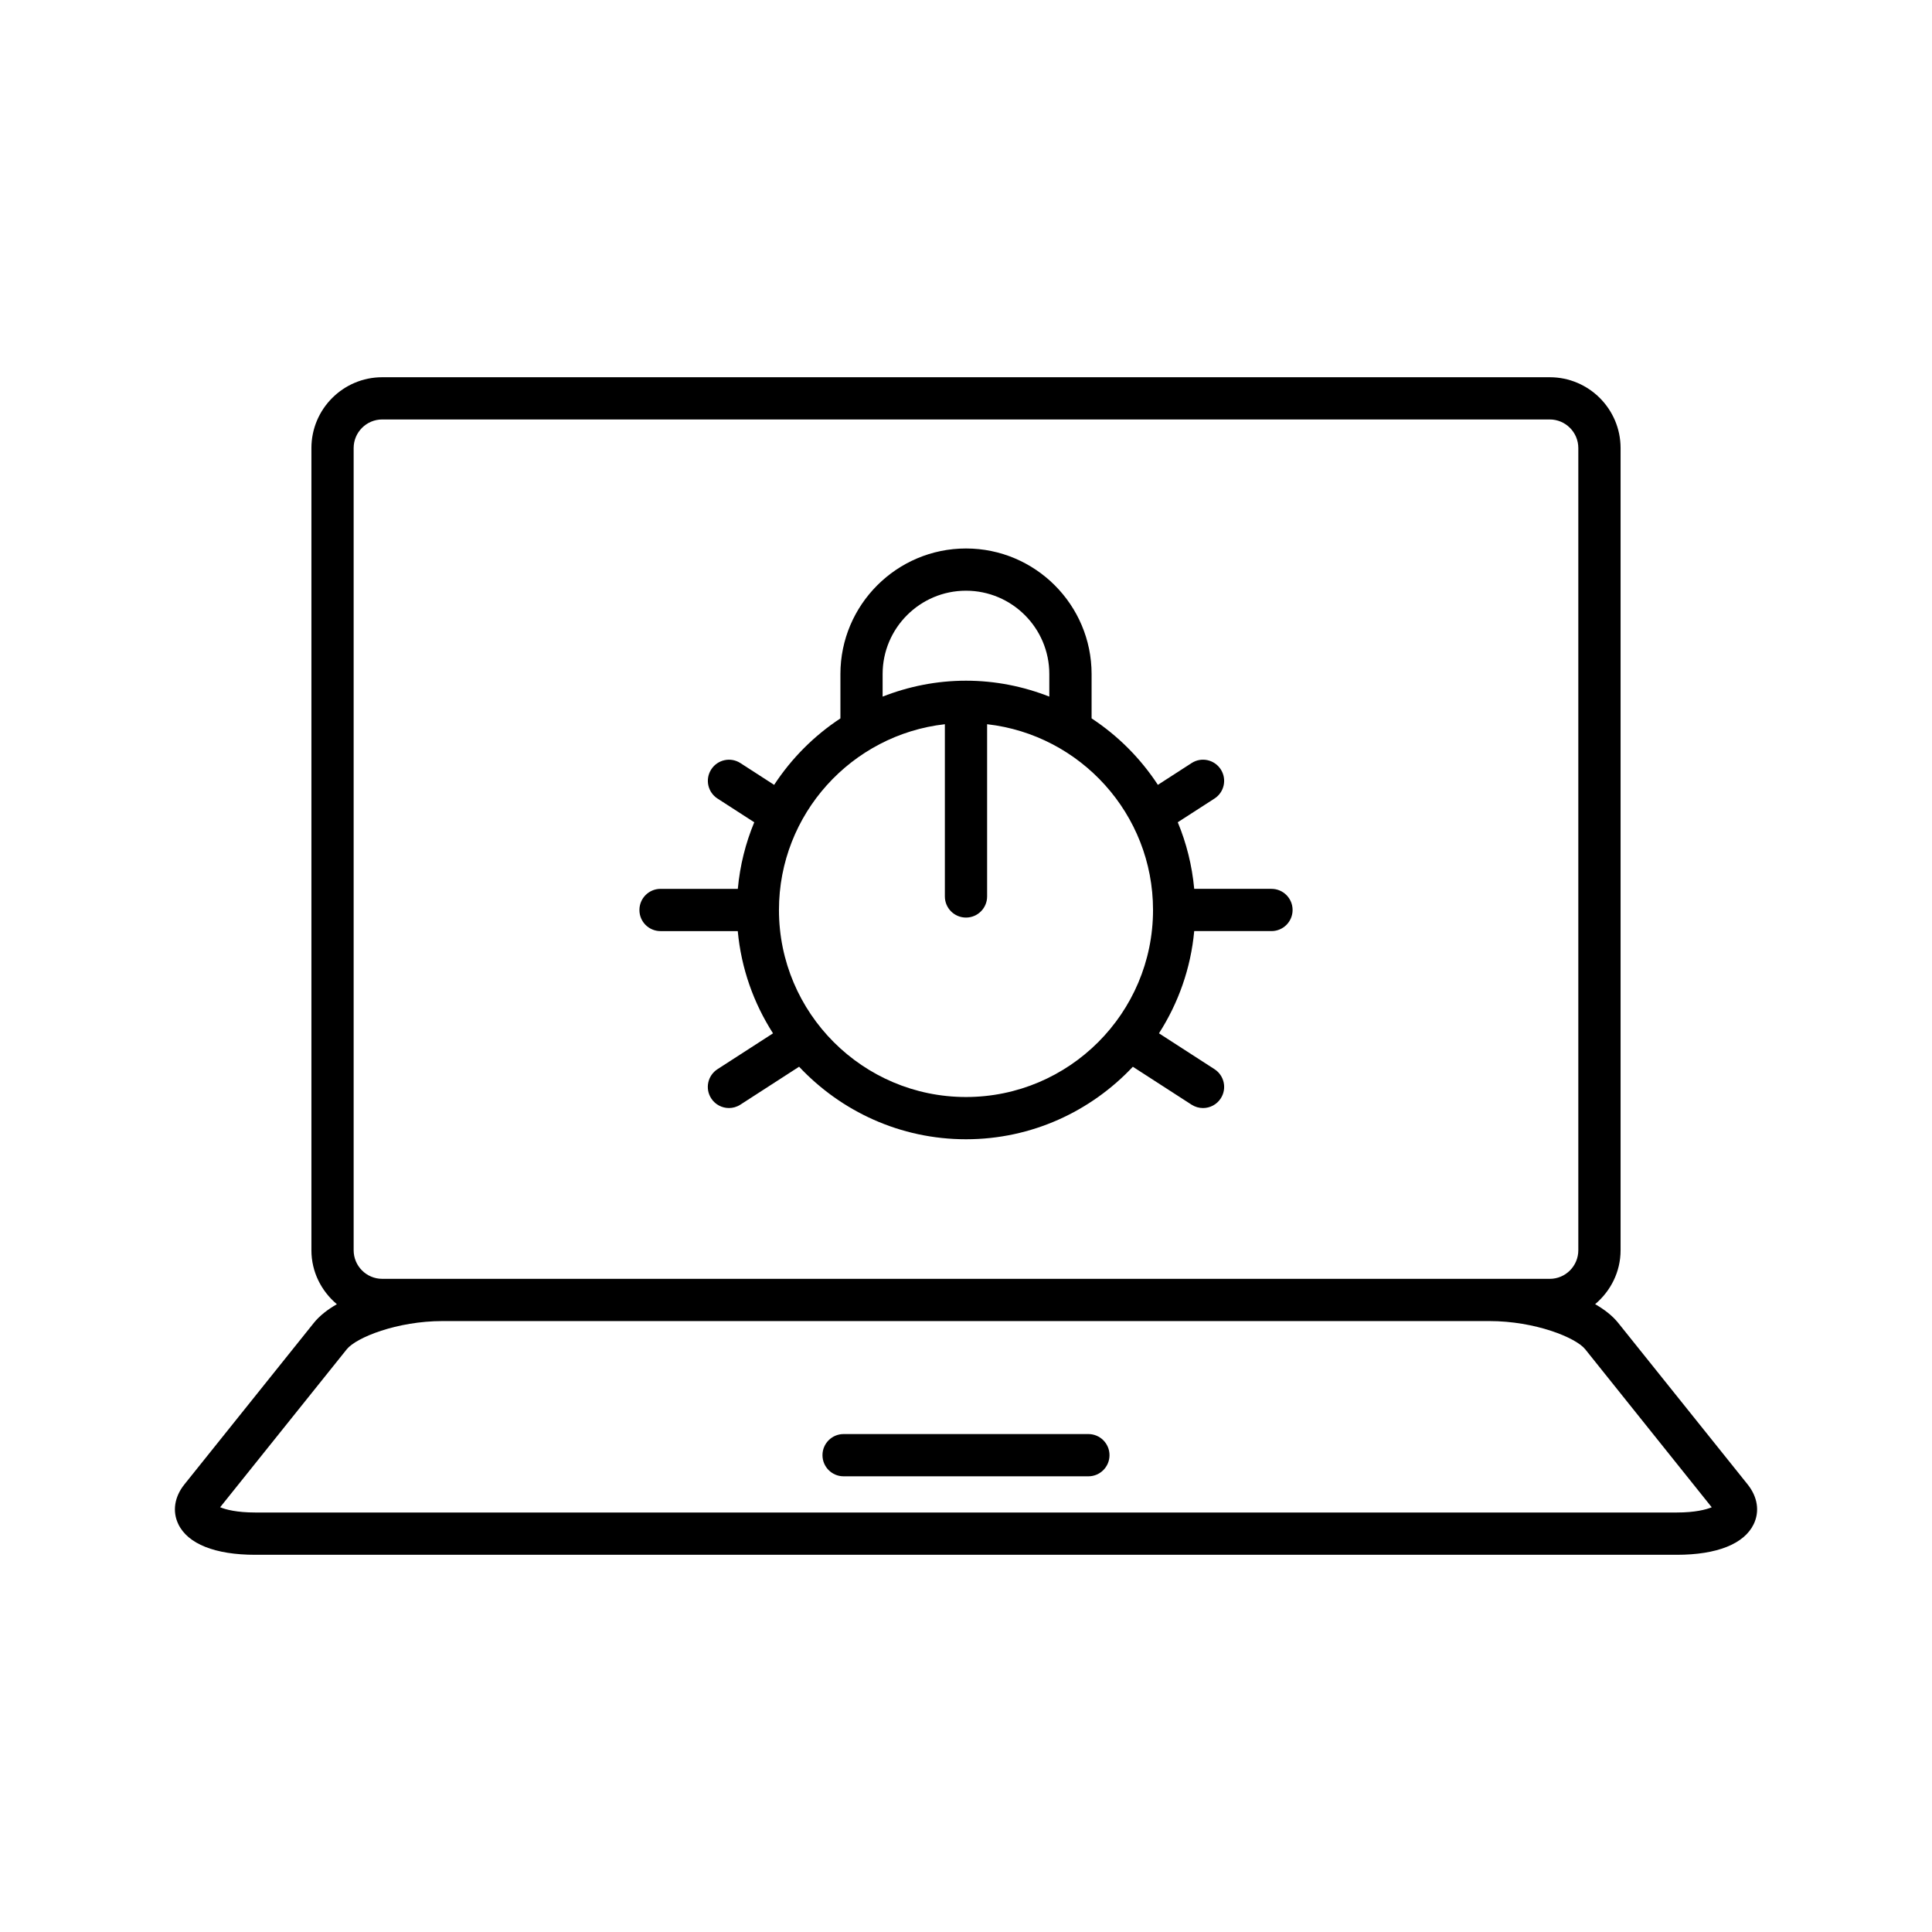 <?xml version="1.0" encoding="UTF-8"?>
<!-- Uploaded to: SVG Repo, www.svgrepo.com, Generator: SVG Repo Mixer Tools -->
<svg fill="#000000" width="800px" height="800px" version="1.1" viewBox="144 144 512 512" xmlns="http://www.w3.org/2000/svg">
 <g>
  <path d="m432.43 524.04h-64.867c-3.094 0-5.598 2.504-5.598 5.598s2.504 5.598 5.598 5.598h64.867c3.094 0 5.598-2.504 5.598-5.598s-2.504-5.598-5.598-5.598z"/>
  <path d="m572.83 494.57c-1.496-1.867-3.606-3.516-6.102-4.953 4.086-3.445 6.742-8.539 6.742-14.293v-212.58c0-10.355-8.418-18.773-18.766-18.773h-309.41c-10.348 0-18.766 8.418-18.766 18.773v212.59c0 5.754 2.656 10.844 6.742 14.293-2.496 1.434-4.606 3.086-6.102 4.953l-34.293 42.793c-2.656 3.312-3.246 7.156-1.617 10.547 2.516 5.238 9.754 8.117 20.379 8.117h376.73c10.629 0 17.863-2.883 20.379-8.117 1.629-3.391 1.039-7.231-1.617-10.547zm-335.11-231.83c0-4.176 3.394-7.578 7.57-7.578h309.41c4.176 0 7.57 3.398 7.57 7.578v212.59c0 4.176-3.394 7.578-7.57 7.578l-309.41-0.004c-4.176 0-7.57-3.398-7.57-7.578zm350.64 282.09h-376.73c-4.859 0-7.797-0.77-9.289-1.395l33.555-41.863c2.5-3.121 13.355-7.473 25.355-7.473h277.49c12 0 22.855 4.352 25.355 7.469l33.531 41.879c-1.496 0.617-4.426 1.383-9.266 1.383z"/>
  <path d="m319.04 390.75h20.477c0.91 9.914 4.231 19.125 9.34 27.094l-14.715 9.5c-2.602 1.68-3.344 5.141-1.668 7.734 1.07 1.66 2.871 2.562 4.707 2.562 1.039 0 2.094-0.289 3.027-0.898l15.562-10.051c11.098 11.805 26.793 19.223 44.227 19.223 17.43 0 33.125-7.418 44.219-19.215l15.555 10.047c0.941 0.605 1.996 0.898 3.035 0.898 1.836 0 3.637-0.902 4.707-2.559 1.68-2.598 0.934-6.062-1.66-7.742l-14.715-9.504c5.109-7.965 8.43-17.176 9.34-27.09h20.473c3.094 0 5.598-2.504 5.598-5.598s-2.504-5.598-5.598-5.598h-20.473c-0.57-6.195-2.062-12.125-4.359-17.648l9.727-6.277c2.602-1.672 3.344-5.141 1.668-7.734-1.68-2.602-5.148-3.352-7.734-1.668l-8.93 5.766c-4.586-7.008-10.57-13.012-17.566-17.613v-11.746c0-18.352-14.93-33.281-33.281-33.281-18.352 0-33.285 14.93-33.285 33.281v11.75c-6.996 4.602-12.977 10.605-17.562 17.613l-8.934-5.769c-2.59-1.68-6.059-0.934-7.734 1.668-1.68 2.598-0.934 6.062 1.668 7.734l9.73 6.281c-2.297 5.519-3.789 11.449-4.356 17.645h-20.477c-3.094 0-5.598 2.504-5.598 5.598-0.012 3.094 2.492 5.598 5.586 5.598zm58.863-68.121c0-12.18 9.91-22.086 22.09-22.086 12.18 0 22.086 9.906 22.086 22.086v5.977c-6.856-2.688-14.289-4.215-22.086-4.215-7.801 0-15.234 1.531-22.09 4.219zm16.496 13.297v45.641c0 3.094 2.504 5.598 5.598 5.598s5.598-2.504 5.598-5.598v-45.641c24.703 2.793 43.969 23.789 43.969 49.227 0 27.332-22.234 49.566-49.566 49.566s-49.566-22.234-49.566-49.566c0-25.438 19.262-46.438 43.969-49.227z"/>
 </g>
</svg>
